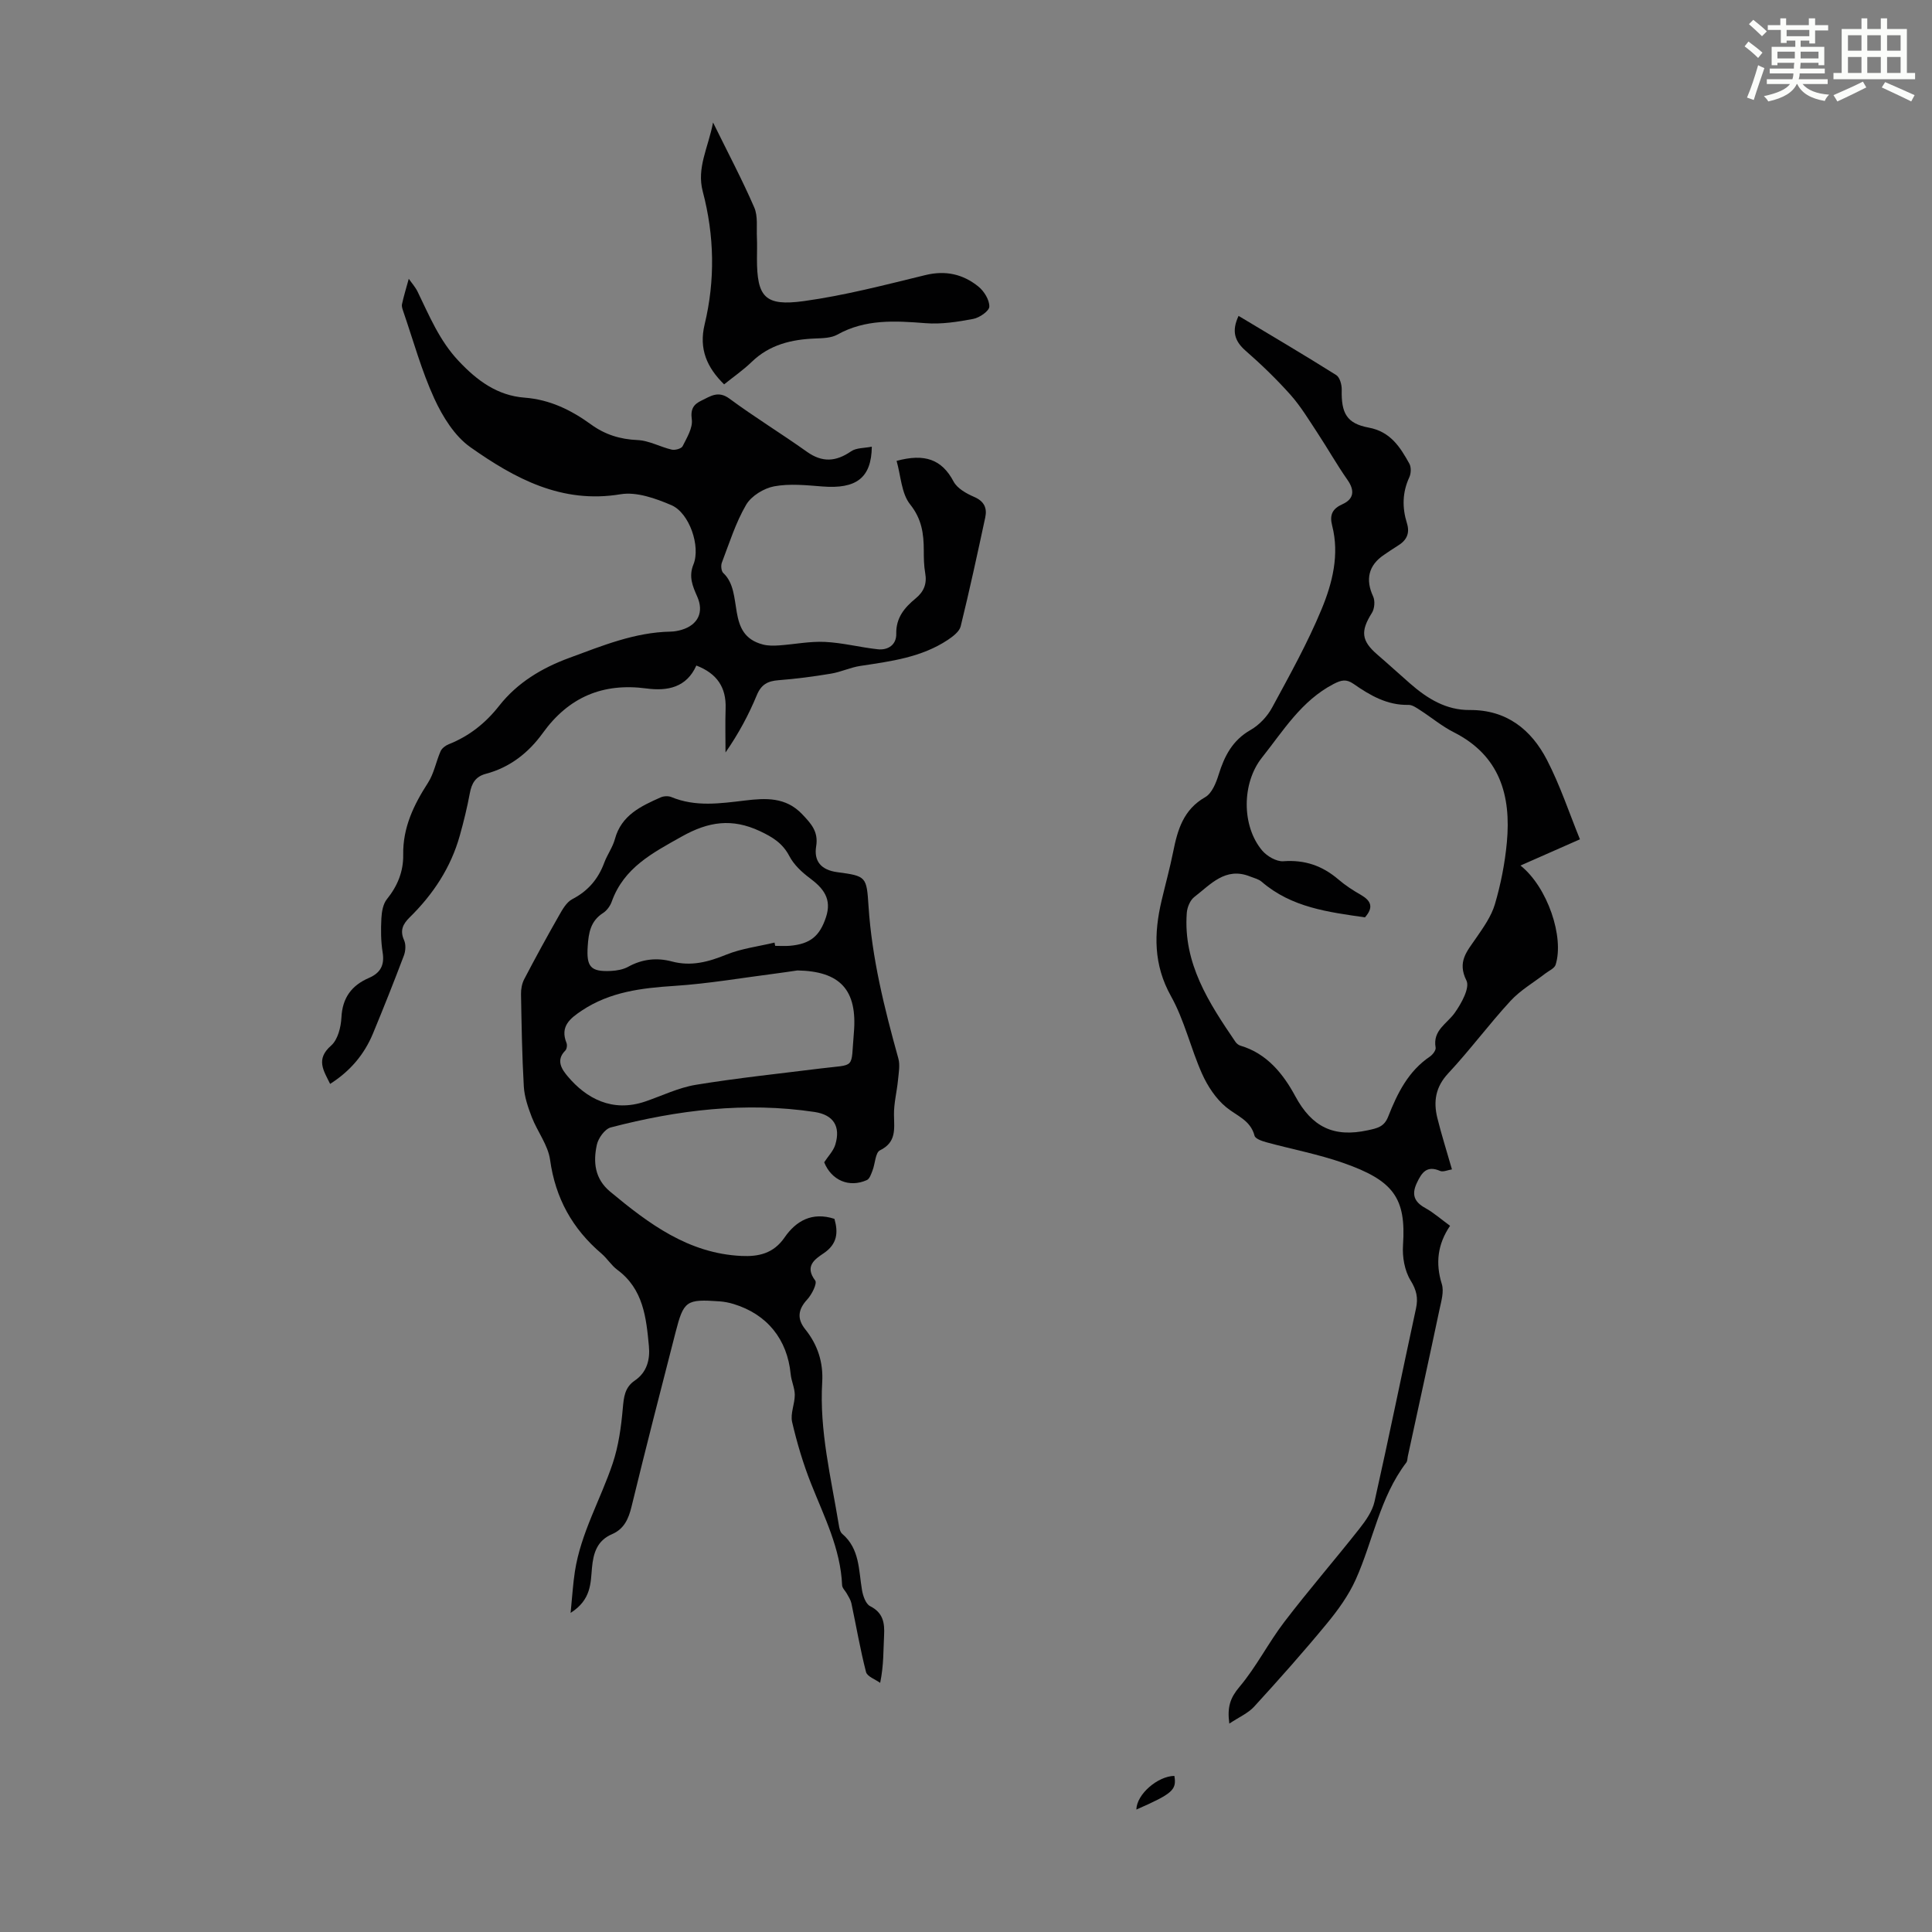 <svg enable-background="new 0 0 400 400" viewBox="0 0 400 400" xmlns="http://www.w3.org/2000/svg"><rect x="0" y="0" width="400" height="400" fill="#808080" stroke="none"/><path d="m361.2 9.6.8-1c.9.7 1.9 1.4 2.9 2.3l-.9 1.1c-1-1-2-1.8-2.8-2.4zm.5 10.6c.9-2.1 1.6-4.3 2.3-6.7.4.2.8.4 1.3.6-.7 2.1-1.5 4.3-2.2 6.6zm.4-15.2.9-.9c1 .8 2 1.6 2.8 2.4l-1 1c-.9-.9-1.8-1.7-2.7-2.5zm12.5-1.2h1.2v1.4h2.7v1.1h-2.7v2.7h-1.2v-.6h-1.8v1.3h4.9v3.8h-1.2v-.5h-3.7c0 .4-.1.9-.1 1.2h5.1v1h-5.2c0 .5-.1.9-.2 1.2h6v1h-5.2c1.1 1.3 2.9 2 5.5 2.2-.4.4-.7.8-.9 1.3-2.9-.5-4.8-1.6-5.7-3.5h-.1c-.8 1.7-2.7 2.9-5.9 3.6-.2-.4-.6-.8-.9-1.1 2.8-.6 4.6-1.4 5.4-2.5h-4.8v-1h5.3c.1-.3.2-.7.2-1.2h-4.9v-1h5c0-.4 0-.8.1-1.2h-3.5v.5h-1.2v-3.8h4.9v-1.3h-1.8v.5h-1.2v-2.7h-2.7v-1h2.6v-1.4h1.2v1.4h4.7v-1.4zm-6.6 8.3h3.6c0-.4 0-.9 0-1.4h-3.6zm1.9-4.6h4.7v-1.3h-4.7zm6.6 3.2h-3.7v1.4h3.7z" fill="#fbfcfa"/><path d="m385.3 3.8h1.3v2.2h2.8v-2.2h1.3v2.2h4.1v9.1h1.7v1.3h-16.9v-1.3h1.7v-9.1h4.1v-2.2zm.4 13.1.7 1.2c-1.8.9-3.8 1.9-6 2.9-.2-.4-.5-.8-.8-1.3 2.3-1 4.3-1.9 6.1-2.8zm-3.1-6.4h2.8v-3.2h-2.8zm0 4.6h2.8v-3.3h-2.8zm4-4.6h2.8v-3.2h-2.8zm0 4.6h2.8v-3.3h-2.8zm3.7 1.9c2.1.9 4.1 1.8 6.1 2.7l-.7 1.3c-2.2-1.1-4.2-2-6.1-2.9zm3.2-9.7h-2.8v3.2h2.8zm-2.8 7.8h2.8v-3.3h-2.8z" fill="#fbfcfa"/><g fill="#010102"><path d="m256.43 65.4c6.88 4.13 13.62 8.1 20.23 12.26.74.47 1.16 2.02 1.13 3.06-.11 4.82 1.02 6.96 5.58 7.81 4.5.83 6.51 4.02 8.42 7.46.41.74.36 2.04-.01 2.83-1.45 3.13-1.49 6.28-.5 9.47.69 2.19-.1 3.63-1.93 4.73-.95.58-1.87 1.22-2.8 1.85-3.23 2.16-3.88 5.12-2.26 8.61.43.92.3 2.54-.25 3.41-2.39 3.79-2.21 5.77 1.15 8.66 2.29 1.97 4.52 4.02 6.79 6 3.53 3.08 7.42 5.49 12.29 5.45 7.64-.06 12.75 4.04 16.01 10.33 2.74 5.3 4.63 11.04 6.83 16.44-4.31 1.9-8.1 3.57-12.31 5.43 5.62 4.47 9.09 14.86 7.27 20.55-.24.75-1.38 1.23-2.12 1.8-2.42 1.87-5.16 3.45-7.2 5.66-4.47 4.85-8.41 10.19-12.91 15.01-2.64 2.83-3.09 5.82-2.26 9.22.85 3.45 1.94 6.85 3.03 10.67-.87.13-1.82.59-2.45.32-2.75-1.21-3.81.34-4.82 2.49-1.11 2.37-.57 3.9 1.72 5.17 1.74.96 3.26 2.31 5.16 3.7-2.57 3.79-3.06 7.72-1.71 12.05.49 1.57-.11 3.55-.48 5.29-2.14 10.14-4.37 20.27-6.56 30.4-.09.44-.07.97-.32 1.29-5.49 7.21-6.86 16.17-10.45 24.18-1.48 3.3-3.69 6.36-6.01 9.17-4.84 5.87-9.9 11.56-15.04 17.18-1.26 1.37-3.14 2.17-5.13 3.5-.48-3.45.21-5.36 2.09-7.59 3.5-4.15 5.99-9.14 9.31-13.48 5.01-6.56 10.43-12.81 15.54-19.29 1.31-1.67 2.67-3.59 3.12-5.6 2.99-13.3 5.7-26.67 8.59-40 .47-2.19.11-3.79-1.13-5.8-1.24-2.02-1.73-4.88-1.56-7.31.65-9.73-1.92-13.36-12.41-17.02-5.15-1.8-10.58-2.82-15.86-4.26-.91-.25-2.31-.72-2.47-1.36-.84-3.24-3.71-4.11-5.89-5.92-2.12-1.75-3.82-4.33-4.97-6.89-2.36-5.28-3.65-11.1-6.45-16.1-3.63-6.51-3.54-12.96-1.94-19.75.79-3.37 1.72-6.72 2.4-10.11.91-4.56 2.11-8.75 6.64-11.33 1.38-.79 2.25-2.95 2.78-4.67 1.2-3.86 2.87-7.11 6.61-9.24 1.8-1.03 3.47-2.8 4.46-4.64 3.62-6.68 7.34-13.36 10.24-20.36 2.24-5.41 3.73-11.29 2.19-17.3-.58-2.26.06-3.51 2.15-4.45 2.39-1.08 2.53-2.87 1.03-5.01-2.21-3.16-4.11-6.53-6.23-9.75-1.77-2.68-3.44-5.47-5.56-7.86-2.9-3.25-6.05-6.3-9.34-9.17-2.23-1.97-2.91-4.01-1.43-7.19zm26.17 124.53c-7.54-1.09-15.19-2.02-21.39-7.38-.64-.55-1.59-.76-2.41-1.09-5.1-2.04-8.17 1.67-11.53 4.25-.87.67-1.48 2.15-1.56 3.31-.77 10.43 4.57 18.6 10.08 26.69.23.34.64.67 1.04.79 5.5 1.61 8.9 5.92 11.33 10.43 3.47 6.45 8 8.6 14.99 7.09 2.06-.44 3.43-.73 4.26-2.84 1.89-4.81 4.15-9.4 8.65-12.44.57-.39 1.27-1.31 1.17-1.85-.64-3.57 2.33-4.91 3.95-7.18 1.38-1.93 3.18-5.2 2.43-6.7-1.93-3.88.09-6.01 1.92-8.68 1.54-2.24 3.23-4.58 3.98-7.14 1.22-4.15 2.07-8.49 2.47-12.8.9-9.69-1.45-17.96-10.98-22.78-2.48-1.25-4.65-3.09-7.01-4.6-.73-.47-1.59-1.09-2.38-1.07-4.41.1-7.96-1.97-11.36-4.34-1.52-1.06-2.54-.82-4.16.02-6.66 3.47-10.4 9.68-14.82 15.24-4.17 5.24-4.24 14.12.04 19.22 1 1.19 2.98 2.34 4.41 2.23 4.43-.33 8.07.94 11.38 3.77 1.43 1.23 3.05 2.28 4.7 3.22 2.05 1.2 2.65 2.54.8 4.63z"/><path d="m170.64 240.64c.8-1.24 1.9-2.34 2.3-3.65 1.14-3.77-.36-6.18-4.31-6.77-14.28-2.14-28.32-.41-42.17 3.2-1.23.32-2.59 2.21-2.89 3.59-.78 3.59-.45 7.05 2.77 9.72 7.99 6.64 16.19 12.78 27.15 13.3 3.56.17 6.65-.49 8.95-3.83 2.35-3.41 5.69-5.36 10.32-3.85.8 2.8.63 5.19-2.22 7.12-1.84 1.24-4.01 2.67-1.76 5.65.45.59-.7 2.89-1.65 3.92-1.93 2.09-2.15 4.01-.4 6.19 2.57 3.2 3.74 6.85 3.5 10.93-.6 10.06 1.83 19.77 3.44 29.58.1.64.26 1.44.7 1.82 3.66 3.12 3.39 7.53 4.1 11.66.2 1.19.77 2.85 1.67 3.31 2.71 1.37 3.04 3.46 2.9 6.09-.17 3-.04 6.02-.81 9.8-1.02-.74-2.69-1.31-2.93-2.25-1.21-4.69-2.02-9.49-3.03-14.24-.15-.69-.58-1.32-.92-1.95-.32-.6-.97-1.17-1-1.77-.32-7.58-3.71-14.18-6.42-21.02-1.64-4.13-2.92-8.44-3.93-12.78-.4-1.74.56-3.75.55-5.63-.01-1.43-.71-2.84-.85-4.28-.69-7.19-4.86-12.39-11.79-14.51-.95-.29-1.95-.49-2.94-.56-6.89-.48-7.42-.15-9.11 6.44-3.09 12.01-6.18 24.02-9.11 36.07-.62 2.55-1.55 4.62-4.03 5.69-3.11 1.33-3.88 3.92-4.16 6.99-.29 3.14-.13 6.58-4.42 9.31.34-3.41.49-6.03.89-8.61 1.23-7.91 5.3-14.84 7.81-22.3 1.22-3.63 1.76-7.56 2.1-11.4.21-2.35.38-4.36 2.5-5.8 2.5-1.7 3.17-4.34 2.91-7.1-.55-5.91-1.15-11.84-6.54-15.82-1.24-.92-2.09-2.34-3.28-3.36-6.02-5.13-9.54-11.46-10.64-19.4-.42-3.06-2.63-5.85-3.79-8.85-.78-2.03-1.52-4.19-1.65-6.34-.37-6.36-.46-12.74-.58-19.12-.02-1.04.19-2.2.67-3.11 2.3-4.41 4.69-8.77 7.15-13.09.73-1.29 1.58-2.83 2.78-3.46 3.28-1.7 5.38-4.17 6.64-7.57.62-1.67 1.74-3.18 2.2-4.88 1.34-4.95 5.38-6.81 9.47-8.63.63-.28 1.58-.33 2.21-.07 5.01 2.08 10.11 1.33 15.23.72 4.29-.52 8.45-.75 11.85 2.82 1.83 1.93 3.41 3.59 2.91 6.64-.51 3.1 1.01 4.93 4.41 5.38 5.98.79 6.03.93 6.43 7.04.7 10.78 3.29 21.16 6.17 31.51.39 1.39.07 3-.07 4.5-.23 2.41-.87 4.8-.83 7.2.04 2.93.54 5.65-2.91 7.34-.95.47-.98 2.75-1.53 4.16-.28.72-.6 1.73-1.17 1.99-3.68 1.65-7.34.05-8.84-3.68zm-5.54-39.72c-1.43.2-2.85.43-4.28.61-7.06.9-14.11 2.13-21.2 2.59-6.78.44-13.3 1.22-19.12 5.08-2.46 1.64-4.6 3.29-3.21 6.74.18.44.06 1.27-.26 1.58-2.04 2.03-.65 3.95.52 5.34 3.79 4.51 9.18 7.53 16.05 5.19 3.48-1.19 6.87-2.86 10.45-3.45 8.59-1.41 17.26-2.31 25.89-3.39 7.37-.92 6.18.31 6.84-7.33.79-9-2.9-12.8-11.68-12.96zm-4.74-5.77c.04.23.09.45.13.68 1 0 2.01.07 3-.01 4.33-.37 6.22-2.06 7.5-5.86 1.3-3.85-.51-6.05-3.35-8.17-1.64-1.22-3.28-2.76-4.21-4.54-1.4-2.67-3.44-3.92-6.09-5.17-5.78-2.71-10.65-2-16.2 1.12-6.07 3.41-11.97 6.44-14.49 13.48-.32.9-1.02 1.86-1.81 2.36-2.58 1.66-2.98 4.1-3.16 6.88-.28 4.23.56 5.32 4.86 5.1 1.19-.06 2.5-.3 3.52-.86 2.9-1.6 5.92-1.93 9.04-1.1 4.01 1.07 7.59.09 11.32-1.43 3.13-1.26 6.61-1.68 9.94-2.48z"/><path d="m185.63 95.42c5.79-1.57 9.36-.34 11.8 4.28.76 1.43 2.66 2.49 4.26 3.18 2.06.89 2.71 2.28 2.3 4.23-1.62 7.54-3.25 15.07-5.09 22.56-.27 1.09-1.58 2.08-2.63 2.79-5.48 3.65-11.83 4.46-18.14 5.41-2.06.31-4.02 1.26-6.08 1.6-3.6.6-7.23 1.08-10.87 1.36-2.22.17-3.57.87-4.49 3.09-1.69 4.09-3.79 8-6.48 11.87 0-3.04-.08-6.08.02-9.12.15-4.34-1.77-7.23-6.06-8.88-2.02 4.55-5.97 5.33-10.31 4.75-9.07-1.21-16.13 1.79-21.5 9.25-2.92 4.05-6.8 7.11-11.77 8.42-2.15.57-2.94 1.97-3.32 4.03-.55 2.96-1.27 5.89-2.08 8.78-1.85 6.61-5.52 12.15-10.38 16.92-1.41 1.39-2.05 2.71-1.15 4.72.4.88.32 2.21-.03 3.15-2.05 5.43-4.2 10.83-6.42 16.19-1.8 4.33-4.71 7.77-8.86 10.41-1.37-2.79-3.03-5.11.21-7.94 1.38-1.21 2.03-3.81 2.13-5.82.2-4.09 2.13-6.64 5.69-8.18 2.38-1.03 3.27-2.63 2.84-5.29-.37-2.3-.38-4.69-.26-7.03.07-1.36.34-2.99 1.14-3.98 2.21-2.73 3.44-5.77 3.38-9.2-.09-5.65 2.18-10.33 5.14-14.92 1.24-1.93 1.66-4.38 2.6-6.52.27-.61 1.01-1.17 1.66-1.43 4.25-1.69 7.62-4.35 10.48-7.99 3.74-4.76 8.81-7.81 14.5-9.9 6.82-2.51 13.54-5.3 20.97-5.44.77-.01 1.57-.16 2.31-.38 3.39-1.02 4.64-3.67 3.21-6.88-.95-2.15-1.81-4.13-.78-6.65 1.52-3.74-.84-10.67-4.56-12.27-3.27-1.4-7.21-2.81-10.53-2.26-12.18 2.03-21.91-3.27-31.1-9.75-3.26-2.3-5.74-6.32-7.46-10.06-2.64-5.76-4.33-11.95-6.4-17.97-.17-.51-.4-1.09-.29-1.58.34-1.58.82-3.13 1.4-5.25.59.85 1.36 1.7 1.84 2.69 2.43 5 4.5 10.09 8.47 14.31 3.86 4.11 8.04 7.18 13.68 7.61 5.24.4 9.64 2.57 13.75 5.55 2.89 2.1 6 3.07 9.62 3.23 2.38.1 4.69 1.42 7.08 1.98.69.16 2.01-.2 2.26-.71.88-1.76 2.13-3.79 1.9-5.54-.3-2.18.38-3.13 2.01-3.91 1.85-.88 3.44-2.12 5.78-.4 5.21 3.85 10.76 7.24 16.04 11 3.19 2.27 6.01 2.07 9.15-.09 1.09-.75 2.77-.65 4.29-.96-.08 6.51-3.26 8.79-10.23 8.24-3.32-.26-6.77-.63-9.99-.03-2.14.4-4.73 1.99-5.8 3.82-2.17 3.71-3.48 7.93-5.03 11.99-.23.61-.12 1.75.3 2.14 4.37 4.06.35 12.77 8.21 14.8 1.07.28 2.25.26 3.37.18 3.16-.22 6.32-.87 9.45-.72 3.65.17 7.26 1.12 10.91 1.52 2.21.25 3.92-.96 3.87-3.2-.07-3.34 1.72-5.43 4-7.31 1.73-1.42 2.39-3.05 1.99-5.28-.27-1.53-.29-3.12-.29-4.68-.01-3.46-.41-6.5-2.84-9.54-1.8-2.26-1.91-5.91-2.79-8.99z"/><path d="m149.92 79.58c-3.56-3.5-5.25-7.33-4.04-12.39 2.21-9.17 2.03-18.41-.38-27.54-1.3-4.91 1.12-9.03 2.13-14.29 3.13 6.36 6.05 11.88 8.53 17.59.79 1.82.45 4.15.55 6.26.07 1.45.01 2.91.01 4.36 0 7.93 1.63 9.88 9.71 8.77 8.48-1.17 16.83-3.36 25.17-5.39 4.2-1.02 7.81-.18 10.98 2.39 1.17.95 2.28 2.75 2.25 4.14-.02.91-2.04 2.31-3.34 2.55-3.24.61-6.61 1.14-9.87.88-6.3-.49-12.44-.88-18.26 2.37-1.27.71-3.01.74-4.54.8-4.94.19-9.47 1.26-13.18 4.84-1.75 1.7-3.79 3.1-5.72 4.66z"/><path d="m235.27 374.65c.07-3.19 4.44-6.92 7.87-6.97.5 2.9-.36 3.67-7.87 6.97z"/></g></svg>